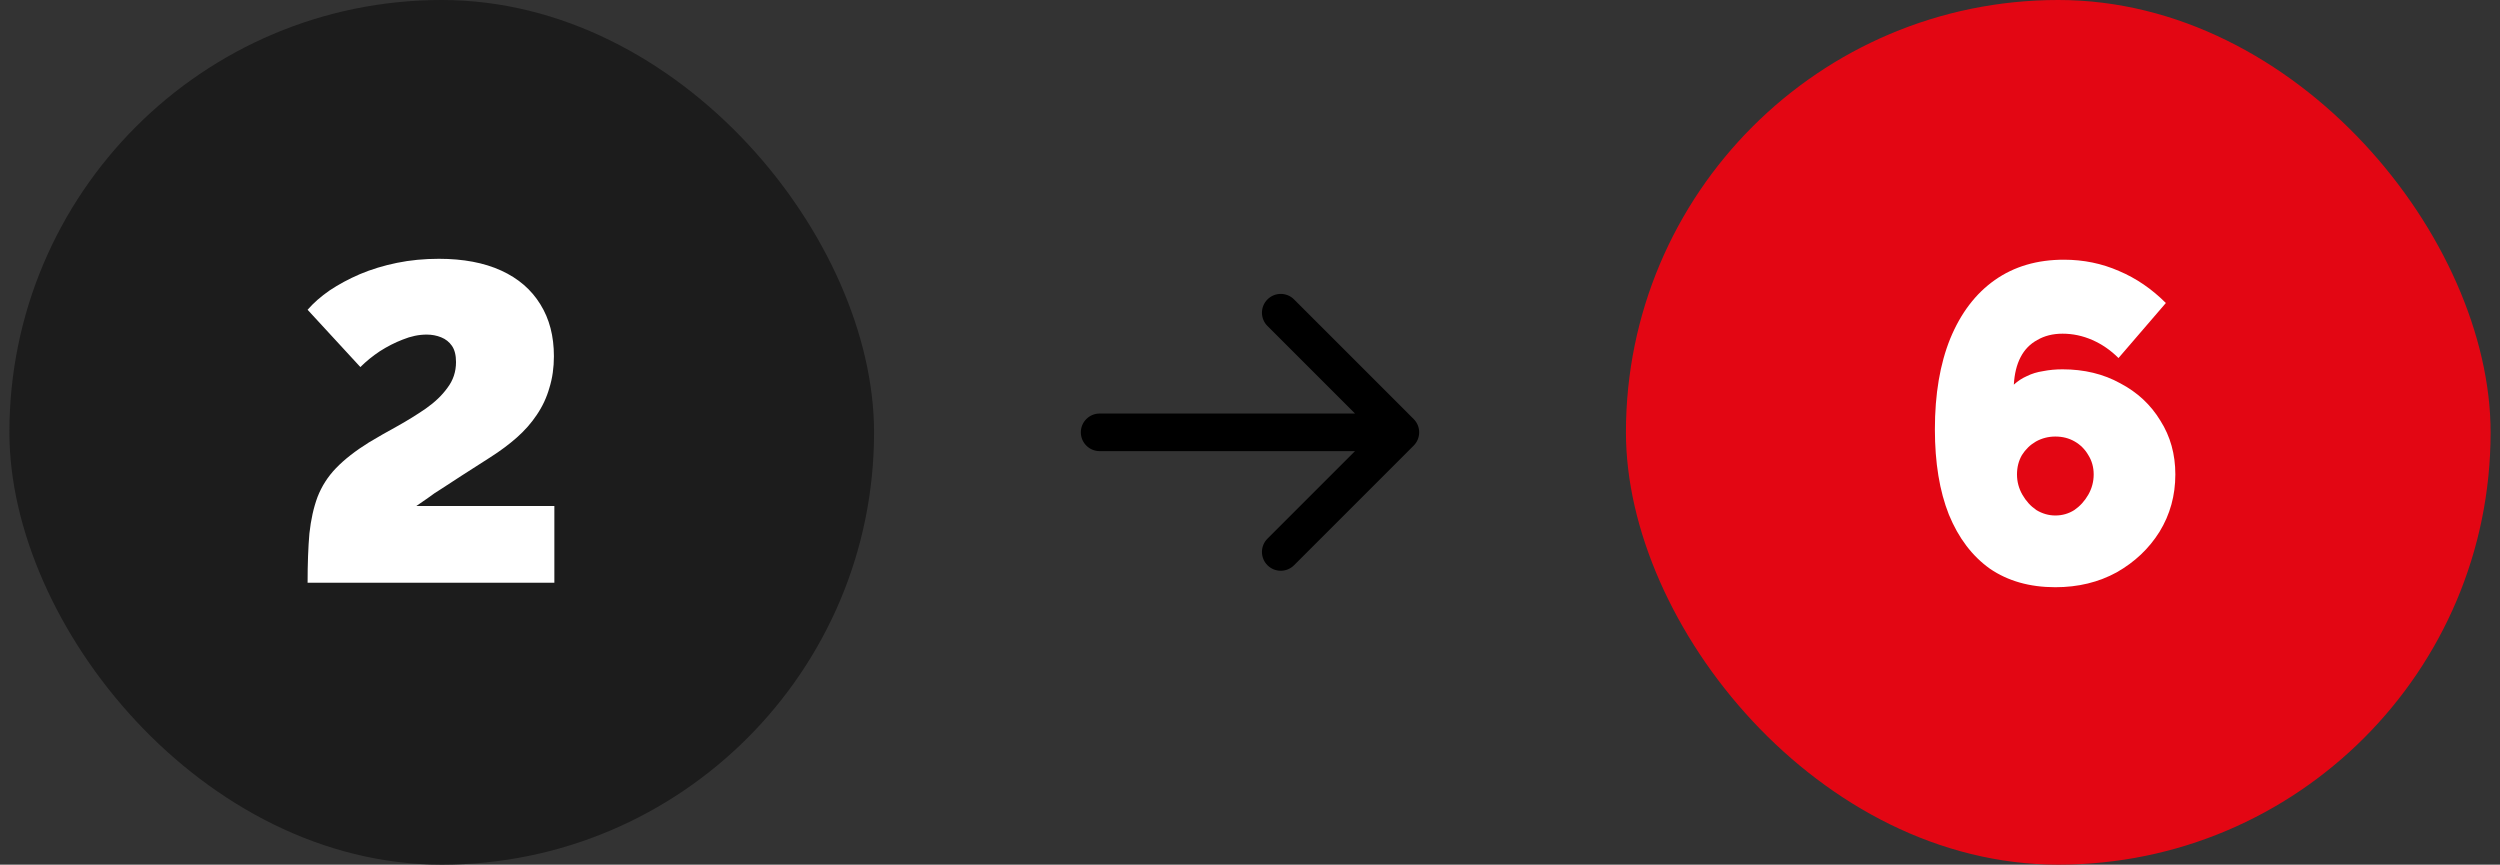 <?xml version="1.0" encoding="UTF-8"?> <svg xmlns="http://www.w3.org/2000/svg" width="133" height="46" viewBox="0 0 133 46" fill="none"><rect x="0" y="0" width="133" height="46" fill="#333333" stroke="none"/><rect x="0.5" width="46" height="46" rx="23" fill="#1C1C1C"></rect><path d="M16.364 31C16.364 29.992 16.396 29.12 16.46 28.384C16.54 27.648 16.684 27 16.892 26.44C17.116 25.864 17.444 25.352 17.876 24.904C18.324 24.44 18.908 23.984 19.628 23.536C20.108 23.248 20.612 22.96 21.14 22.672C21.684 22.368 22.188 22.056 22.652 21.736C23.132 21.4 23.516 21.032 23.804 20.632C24.108 20.232 24.26 19.776 24.26 19.264C24.26 18.896 24.188 18.608 24.044 18.4C23.9 18.192 23.708 18.04 23.468 17.944C23.228 17.848 22.972 17.8 22.7 17.8C22.284 17.8 21.86 17.888 21.428 18.064C21.012 18.224 20.604 18.432 20.204 18.688C19.82 18.944 19.476 19.224 19.172 19.528L16.364 16.48C16.684 16.112 17.076 15.768 17.54 15.448C18.02 15.128 18.556 14.84 19.148 14.584C19.756 14.328 20.412 14.128 21.116 13.984C21.82 13.84 22.564 13.768 23.348 13.768C24.644 13.768 25.748 13.976 26.66 14.392C27.572 14.808 28.268 15.408 28.748 16.192C29.228 16.96 29.468 17.88 29.468 18.952C29.468 19.56 29.388 20.12 29.228 20.632C29.084 21.144 28.86 21.624 28.556 22.072C28.268 22.504 27.916 22.904 27.5 23.272C27.084 23.64 26.612 23.992 26.084 24.328C25.476 24.712 24.964 25.04 24.548 25.312C24.148 25.568 23.804 25.792 23.516 25.984C23.228 26.16 22.98 26.328 22.772 26.488C22.564 26.632 22.356 26.776 22.148 26.92H29.492V31H16.364Z" fill="white"></path><path d="M58.5 22C57.948 22 57.5 22.448 57.5 23C57.5 23.552 57.948 24 58.5 24V22ZM75.207 23.707C75.598 23.317 75.598 22.683 75.207 22.293L68.843 15.929C68.453 15.538 67.82 15.538 67.429 15.929C67.038 16.32 67.038 16.953 67.429 17.343L73.086 23L67.429 28.657C67.038 29.047 67.038 29.68 67.429 30.071C67.82 30.462 68.453 30.462 68.843 30.071L75.207 23.707ZM58.5 24L74.5 24V22L58.5 22V24Z" fill="black"></path><rect x="86.5" width="46" height="46" rx="23" fill="#E30613"></rect><path d="M115.728 25.24C115.728 26.36 115.448 27.376 114.888 28.288C114.328 29.184 113.568 29.904 112.608 30.448C111.648 30.976 110.56 31.24 109.344 31.24C107.984 31.24 106.824 30.912 105.864 30.256C104.92 29.584 104.192 28.624 103.68 27.376C103.184 26.128 102.936 24.616 102.936 22.84C102.936 20.968 103.208 19.36 103.752 18.016C104.312 16.656 105.104 15.616 106.128 14.896C107.152 14.176 108.376 13.816 109.8 13.816C110.84 13.816 111.816 14.016 112.728 14.416C113.64 14.8 114.472 15.368 115.224 16.12L112.704 19.048C112.288 18.632 111.824 18.312 111.312 18.088C110.8 17.864 110.272 17.752 109.728 17.752C109.216 17.752 108.768 17.864 108.384 18.088C108 18.296 107.704 18.6 107.496 19C107.288 19.4 107.168 19.888 107.136 20.464C107.344 20.272 107.576 20.12 107.832 20.008C108.088 19.88 108.376 19.792 108.696 19.744C109.016 19.68 109.36 19.648 109.728 19.648C110.88 19.648 111.904 19.896 112.8 20.392C113.712 20.872 114.424 21.536 114.936 22.384C115.464 23.216 115.728 24.168 115.728 25.24ZM109.344 27.424C109.712 27.424 110.048 27.328 110.352 27.136C110.656 26.928 110.904 26.656 111.096 26.32C111.288 25.984 111.384 25.624 111.384 25.24C111.384 24.856 111.288 24.512 111.096 24.208C110.92 23.904 110.68 23.664 110.376 23.488C110.072 23.312 109.728 23.224 109.344 23.224C108.976 23.224 108.632 23.312 108.312 23.488C108.008 23.664 107.76 23.904 107.568 24.208C107.392 24.512 107.304 24.856 107.304 25.24C107.304 25.624 107.4 25.984 107.592 26.32C107.784 26.656 108.032 26.928 108.336 27.136C108.656 27.328 108.992 27.424 109.344 27.424Z" fill="white"></path></svg> 